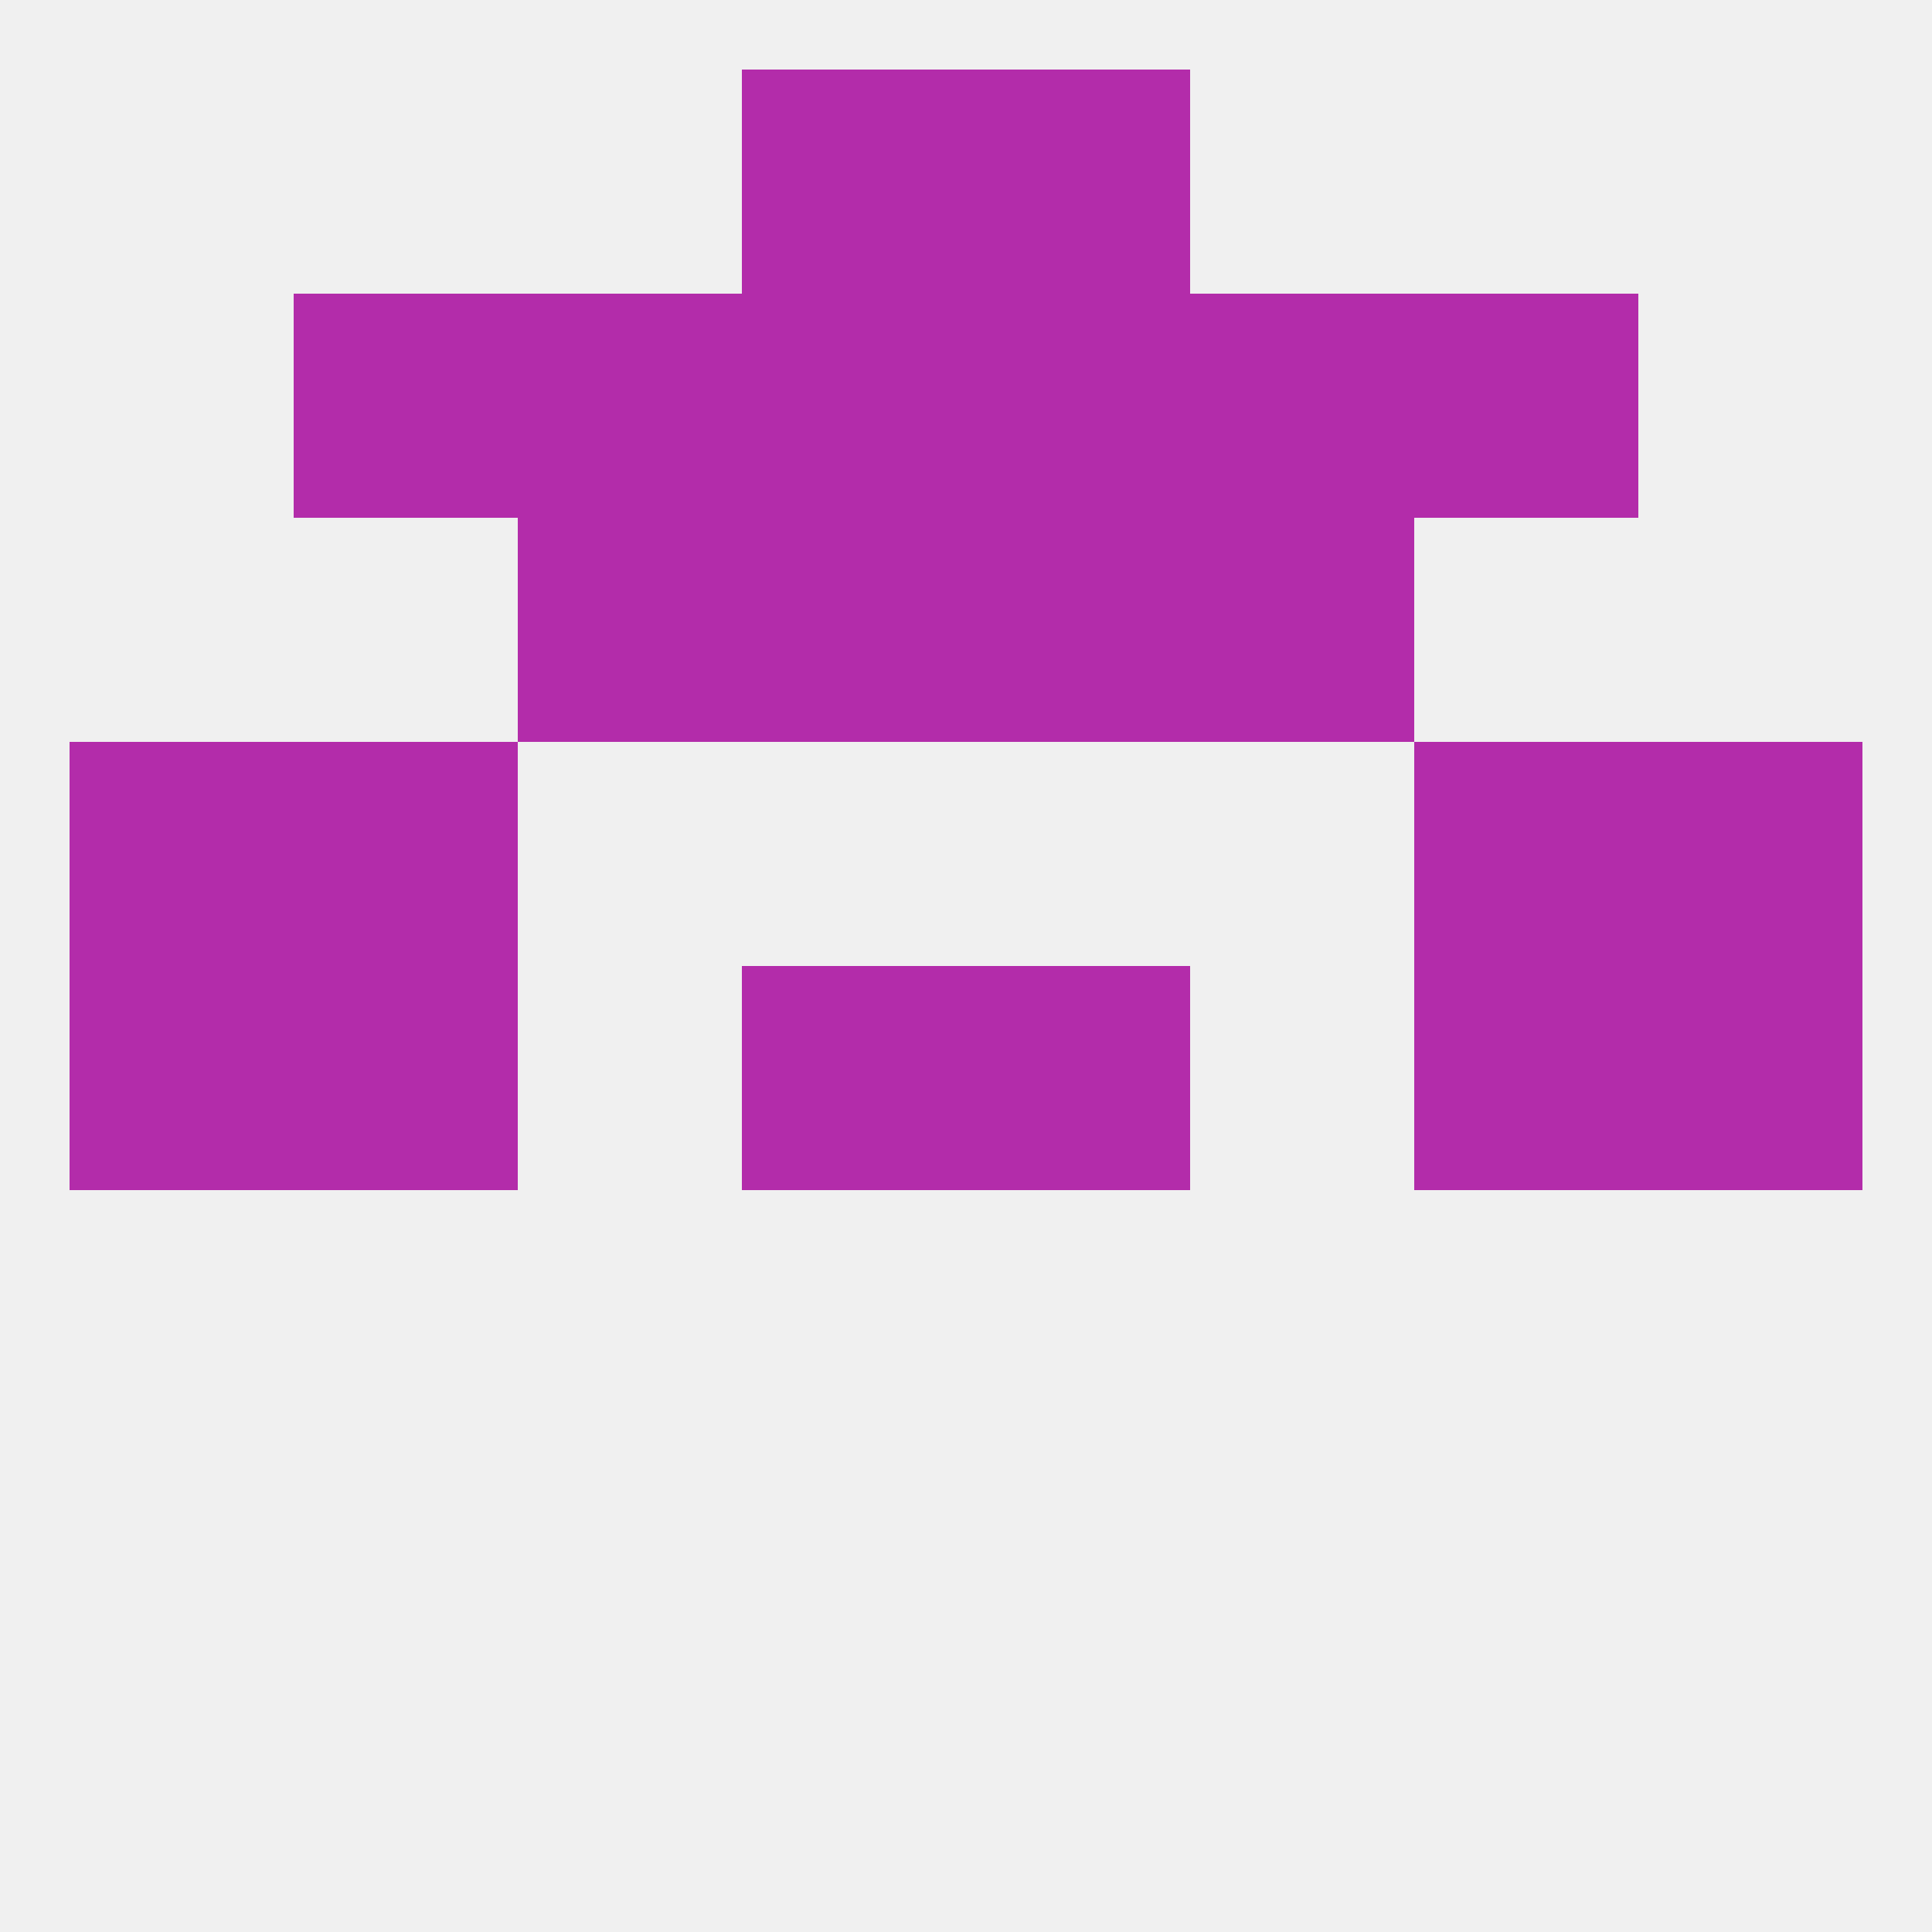 
<!--   <?xml version="1.0"?> -->
<svg version="1.1" baseprofile="full" xmlns="http://www.w3.org/2000/svg" xmlns:xlink="http://www.w3.org/1999/xlink" xmlns:ev="http://www.w3.org/2001/xml-events" width="250" height="250" viewBox="0 0 250 250" >
	<rect width="100%" height="100%" fill="rgba(240,240,240,255)"/>

	<rect x="212" y="96" width="29" height="29" fill="rgba(179,44,170,255)"/>
	<rect x="38" y="96" width="29" height="29" fill="rgba(179,44,170,255)"/>
	<rect x="183" y="96" width="29" height="29" fill="rgba(179,44,170,255)"/>
	<rect x="9" y="96" width="29" height="29" fill="rgba(179,44,170,255)"/>
	<rect x="38" y="125" width="29" height="29" fill="rgba(179,44,170,255)"/>
	<rect x="183" y="125" width="29" height="29" fill="rgba(179,44,170,255)"/>
	<rect x="96" y="125" width="29" height="29" fill="rgba(179,44,170,255)"/>
	<rect x="125" y="125" width="29" height="29" fill="rgba(179,44,170,255)"/>
	<rect x="9" y="125" width="29" height="29" fill="rgba(179,44,170,255)"/>
	<rect x="212" y="125" width="29" height="29" fill="rgba(179,44,170,255)"/>
	<rect x="125" y="67" width="29" height="29" fill="rgba(179,44,170,255)"/>
	<rect x="67" y="67" width="29" height="29" fill="rgba(179,44,170,255)"/>
	<rect x="154" y="67" width="29" height="29" fill="rgba(179,44,170,255)"/>
	<rect x="96" y="67" width="29" height="29" fill="rgba(179,44,170,255)"/>
	<rect x="67" y="38" width="29" height="29" fill="rgba(179,44,170,255)"/>
	<rect x="154" y="38" width="29" height="29" fill="rgba(179,44,170,255)"/>
	<rect x="96" y="38" width="29" height="29" fill="rgba(179,44,170,255)"/>
	<rect x="125" y="38" width="29" height="29" fill="rgba(179,44,170,255)"/>
	<rect x="38" y="38" width="29" height="29" fill="rgba(179,44,170,255)"/>
	<rect x="183" y="38" width="29" height="29" fill="rgba(179,44,170,255)"/>
	<rect x="96" y="9" width="29" height="29" fill="rgba(179,44,170,255)"/>
	<rect x="125" y="9" width="29" height="29" fill="rgba(179,44,170,255)"/>
</svg>